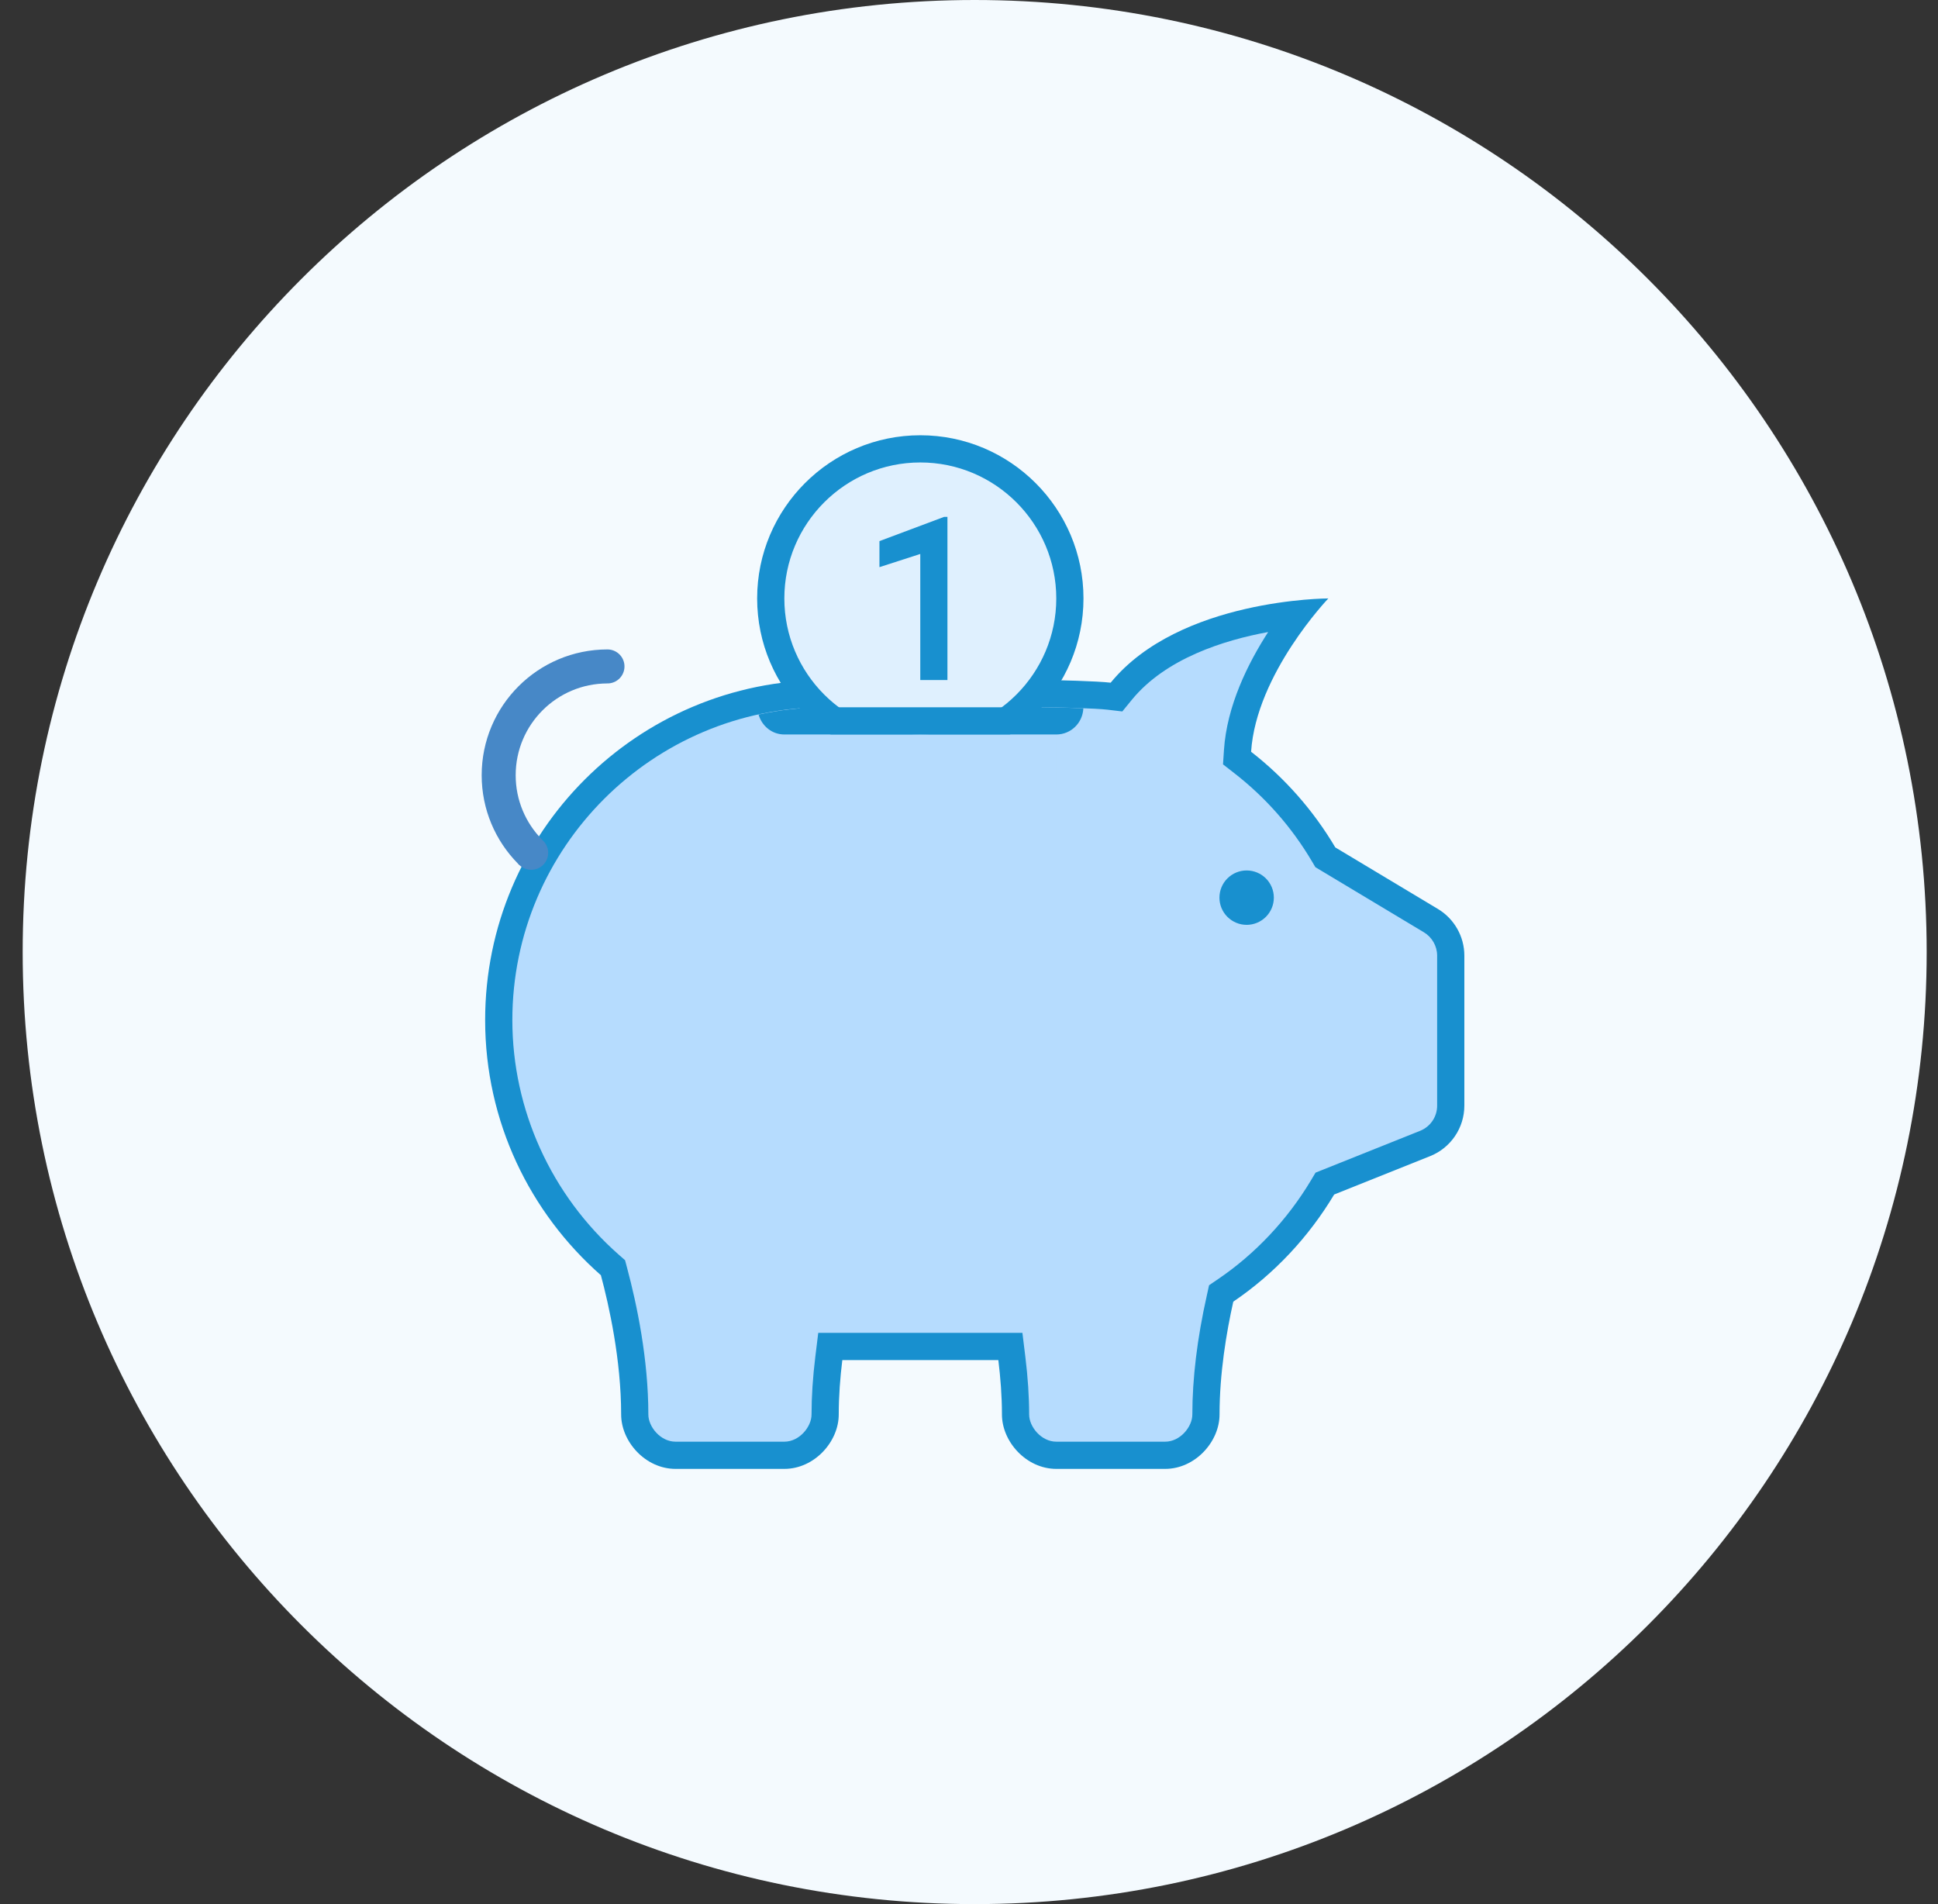 <svg width="57" height="56" viewBox="0 0 57 56" fill="none" xmlns="http://www.w3.org/2000/svg">
<rect x="0" y="0" width="57" height="56" fill="#333333" stroke="none"/>
<path d="M0.667 28C0.667 12.536 13.203 0 28.667 0C44.131 0 56.667 12.536 56.667 28C56.667 43.464 44.131 56 28.667 56C13.203 56 0.667 43.464 0.667 28Z" fill="#F4FAFE"/>
<path d="M31.067 42.8C30.391 42.8 29.867 42.155 29.867 41.6C29.867 41.092 29.831 40.536 29.758 39.951L29.716 39.6H24.419L24.376 39.951C24.303 40.536 24.267 41.092 24.267 41.6C24.267 42.155 23.743 42.8 23.067 42.8H19.867C19.191 42.8 18.667 42.155 18.667 41.6C18.667 39.925 18.285 38.249 18.058 37.4L18.027 37.283L17.936 37.203C15.858 35.376 14.667 32.75 14.667 30C14.667 24.706 18.973 20.4 24.267 20.4H30.667C31.107 20.4 32.26 20.433 32.617 20.476L32.836 20.502L32.975 20.332C34.315 18.692 36.814 18.205 38.158 18.061C37.488 18.935 36.502 20.474 36.397 22.084L36.383 22.296L36.55 22.426C37.509 23.172 38.309 24.081 38.927 25.127L38.978 25.214L42.084 27.077C42.443 27.293 42.667 27.687 42.667 28.106V32.517C42.667 33.011 42.371 33.449 41.913 33.632L38.965 34.811L38.896 34.927C38.171 36.134 37.186 37.18 36.046 37.953L35.915 38.04L35.881 38.195C35.606 39.425 35.467 40.571 35.467 41.6C35.467 42.155 34.943 42.8 34.267 42.8H31.067Z" fill="#B6DCFE"/>
<path d="M37.299 18.588C36.701 19.514 36.084 20.76 35.999 22.057L35.971 22.48L36.306 22.741C37.225 23.456 37.991 24.326 38.585 25.33L38.688 25.504L38.861 25.608L41.881 27.42C42.12 27.564 42.269 27.826 42.269 28.105V32.516C42.269 32.845 42.071 33.137 41.765 33.259L38.942 34.388L38.692 34.488L38.554 34.72C37.86 35.877 36.916 36.88 35.824 37.62L35.561 37.799L35.493 38.108C35.211 39.366 35.069 40.54 35.069 41.6C35.069 41.962 34.712 42.4 34.269 42.4H31.069C30.625 42.4 30.269 41.962 30.269 41.6C30.269 41.075 30.231 40.504 30.157 39.902L30.071 39.2H29.363H24.774H24.066L23.98 39.902C23.906 40.504 23.869 41.075 23.869 41.6C23.869 41.962 23.512 42.4 23.069 42.4H19.869C19.425 42.4 19.069 41.962 19.069 41.6C19.069 39.967 18.73 38.359 18.446 37.297L18.384 37.063L18.202 36.903C16.211 35.151 15.069 32.635 15.069 30C15.069 24.927 19.196 20.8 24.269 20.8H30.669C31.106 20.8 32.239 20.832 32.572 20.872L33.009 20.924L33.287 20.584C34.281 19.366 35.995 18.828 37.299 18.588ZM39.069 17.6C39.069 17.6 34.69 17.602 32.667 20.078C32.273 20.031 31.075 20 30.669 20C29.548 20 25.389 20 24.269 20C18.745 20 14.269 24.476 14.269 30C14.269 32.992 15.59 35.671 17.673 37.504C17.911 38.39 18.269 39.993 18.269 41.6C18.269 42.4 18.985 43.2 19.869 43.2H23.069C23.953 43.2 24.669 42.4 24.669 41.6C24.669 41.056 24.711 40.515 24.774 40C25.882 40 27.929 40 29.363 40C29.426 40.515 29.469 41.056 29.469 41.6C29.469 42.4 30.185 43.2 31.069 43.2H34.269C35.153 43.2 35.869 42.4 35.869 41.6C35.869 40.392 36.071 39.184 36.273 38.282C37.479 37.464 38.489 36.384 39.24 35.131L42.063 34.002C42.67 33.759 43.069 33.171 43.069 32.516V28.105C43.069 27.543 42.773 27.022 42.292 26.733L39.273 24.922C38.629 23.835 37.789 22.881 36.797 22.109C36.948 19.816 39.069 17.6 39.069 17.6Z" fill="#1890CF"/>
<path d="M17.867 19.6C16.1 19.6 14.667 21.032 14.667 22.8C14.667 23.672 15.016 24.463 15.582 25.04C15.591 25.049 15.601 25.058 15.609 25.068C15.614 25.072 15.619 25.076 15.623 25.081" stroke="#4788C7" stroke-miterlimit="10" stroke-linecap="round"/>
<path d="M36.666 25.6C36.454 25.6 36.251 25.684 36.1 25.834C35.95 25.984 35.866 26.187 35.866 26.4C35.866 26.612 35.95 26.815 36.1 26.965C36.251 27.115 36.454 27.2 36.666 27.2C36.878 27.2 37.082 27.115 37.232 26.965C37.382 26.815 37.466 26.612 37.466 26.4C37.466 26.187 37.382 25.984 37.232 25.834C37.082 25.684 36.878 25.6 36.666 25.6Z" fill="#1890CF"/>
<path d="M27.067 13.199C25.9 13.199 24.781 13.663 23.956 14.488C23.131 15.313 22.667 16.432 22.667 17.599C22.667 18.766 23.131 19.885 23.956 20.71C24.781 21.536 25.9 21.999 27.067 21.999C28.234 21.999 29.353 21.536 30.178 20.71C31.003 19.885 31.467 18.766 31.467 17.599C31.467 16.432 31.003 15.313 30.178 14.488C29.353 13.663 28.234 13.199 27.067 13.199Z" fill="#DFF0FE"/>
<path d="M27.068 13.601C29.273 13.601 31.067 15.395 31.067 17.601C31.067 19.806 29.273 21.601 27.068 21.601C24.863 21.601 23.069 19.806 23.069 17.6C23.069 15.394 24.863 13.601 27.068 13.601ZM27.068 12.801C24.421 12.801 22.269 14.954 22.269 17.6C22.269 20.247 24.421 22.4 27.068 22.4C29.714 22.4 31.867 20.247 31.867 17.6C31.868 14.954 29.715 12.801 27.068 12.801Z" fill="#1890CF"/>
<path d="M27.866 20H27.067V16.292L25.866 16.68V15.914L27.769 15.201H27.866V20Z" fill="#1890CF"/>
<path d="M23.065 21.6H31.065V23.2H23.065V21.6Z" fill="#B6DCFE"/>
<path d="M23.068 21.601H31.068C31.5 21.601 31.846 21.258 31.863 20.83C31.427 20.813 30.927 20.801 30.668 20.801H24.268C23.596 20.801 22.943 20.878 22.311 21.015C22.407 21.35 22.703 21.601 23.068 21.601Z" fill="#1890CF"/>
</svg>
